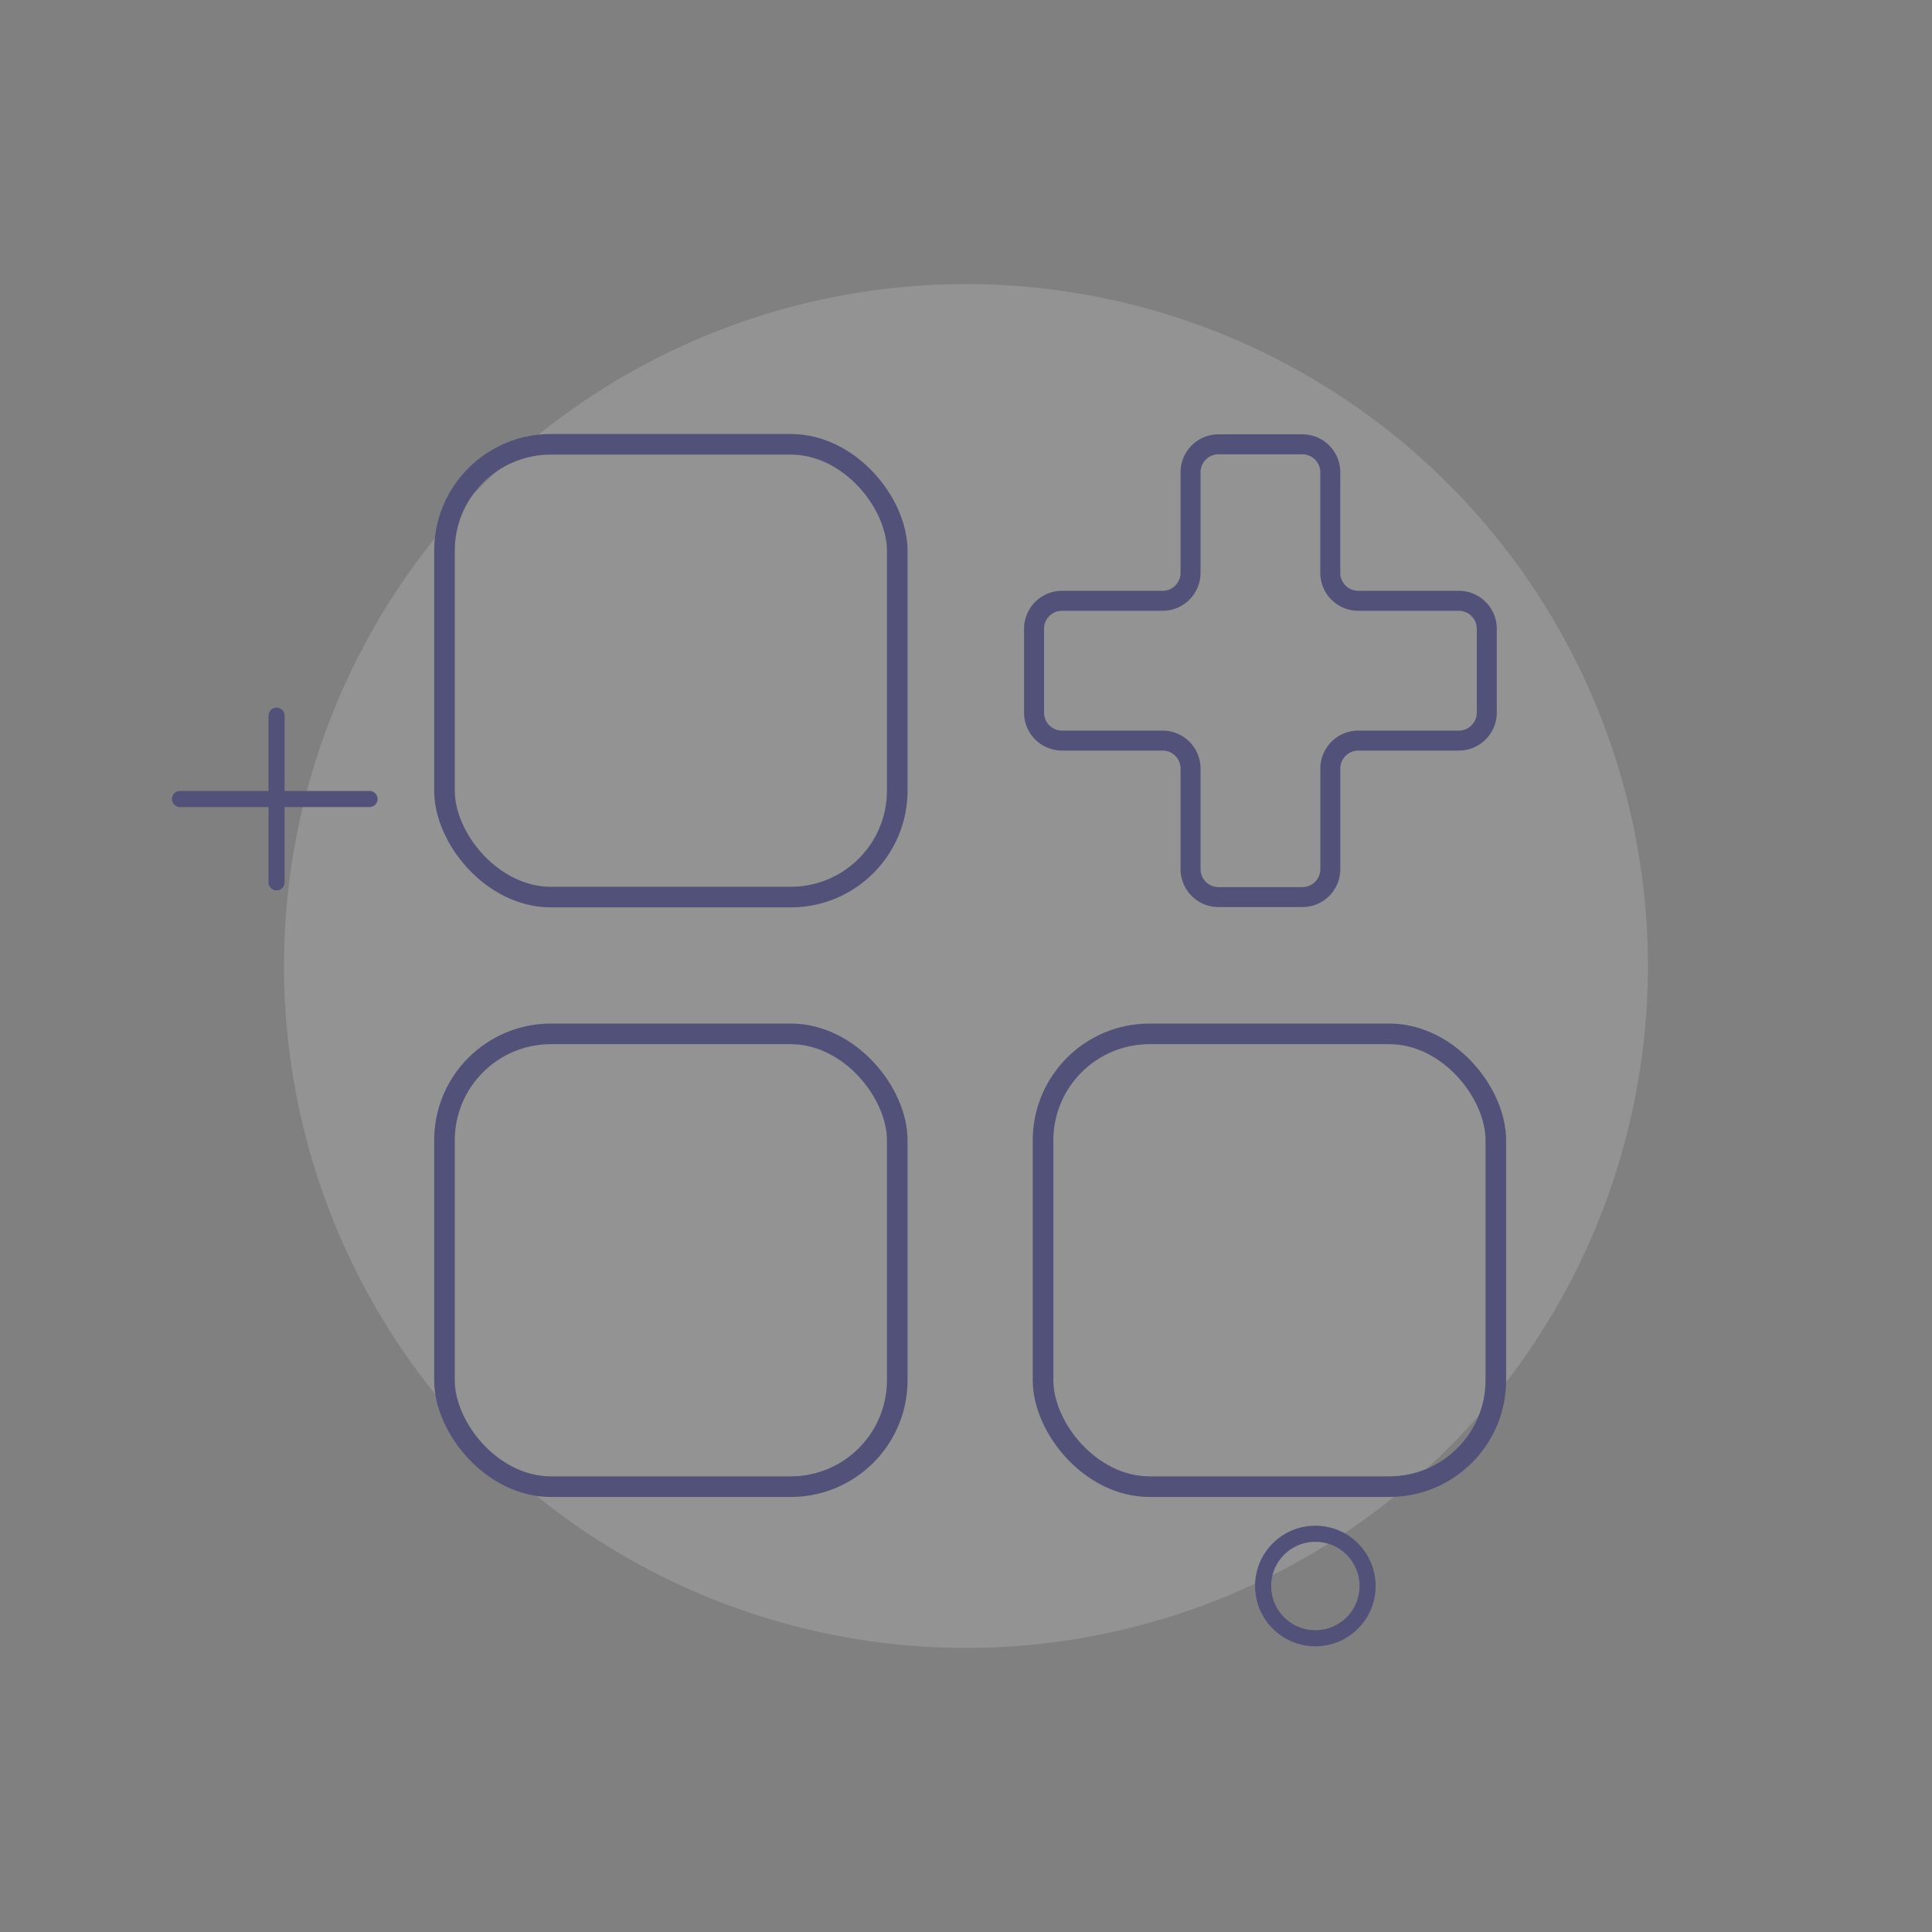<svg data-name="Group 7277" xmlns="http://www.w3.org/2000/svg" width="120" height="120" viewBox="0 0 120 120">
    <rect x="0" y="0" width="120" height="120" fill="#808080" stroke="none"/>
    <defs>
        <clipPath id="fgr1h2oxwa">
            <path data-name="Rectangle 2353" style="fill:none" d="M0 0h120v120H0z"/>
        </clipPath>
        <clipPath id="76twvqkakb">
            <path data-name="Rectangle 2348" style="fill:none" d="M0 0h84.711v84.711H0z"/>
        </clipPath>
    </defs>
    <g data-name="Group 7254" style="clip-path:url(#fgr1h2oxwa)">
        <g data-name="Group 7253">
            <g data-name="Group 7252" style="clip-path:url(#fgr1h2oxwa)">
                <g data-name="Group 7251" style="opacity:.15">
                    <g data-name="Group 7250">
                        <g data-name="Group 7249" style="clip-path:url(#76twvqkakb)" transform="translate(17.644 17.645)">
                            <path data-name="Path 11811" d="M106.8 64.449a42.356 42.356 0 1 1-42.353-42.356A42.356 42.356 0 0 1 106.8 64.449" transform="translate(-22.091 -22.093)" style="fill:#fff"/>
                        </g>
                    </g>
                </g>
                <circle data-name="Ellipse 1421" cx="3.245" cy="3.245" r="3.245" transform="translate(78.454 95.265)" style="stroke-linecap:round;stroke-linejoin:round;stroke:#515179;fill:none"/>
                <path data-name="Line 1346" transform="translate(17.178 44.452)" style="stroke-linecap:round;stroke-linejoin:round;stroke:#515179;fill:none" d="M0 0v10.352"/>
                <path data-name="Line 1347" transform="translate(11.179 49.628)" style="stroke-linecap:round;stroke-linejoin:round;stroke:#515179;fill:none" d="M0 0h11.774"/>
                <rect data-name="Rectangle 2349" width="28.123" height="28.123" rx="6.612" transform="translate(27.607 27.596)" style="stroke-width:1.28px;stroke-linecap:round;stroke-linejoin:round;stroke:#515179;fill:none"/>
                <rect data-name="Rectangle 2350" width="28.123" height="28.123" rx="6.612" transform="translate(27.607 64.216)" style="stroke-width:1.28px;stroke-linecap:round;stroke-linejoin:round;stroke:#515179;fill:none"/>
                <rect data-name="Rectangle 2351" width="28.123" height="28.123" rx="6.612" transform="translate(64.786 64.216)" style="stroke-width:1.28px;stroke-linecap:round;stroke-linejoin:round;stroke:#515179;fill:none"/>
                <path data-name="Path 11812" d="M106.8 44.274h-6.246a1.737 1.737 0 0 1-1.737-1.737v-6.246a1.737 1.737 0 0 0-1.737-1.737h-5.205a1.738 1.738 0 0 0-1.738 1.737v6.246a1.737 1.737 0 0 1-1.737 1.737h-6.246a1.737 1.737 0 0 0-1.737 1.737v5.208a1.737 1.737 0 0 0 1.737 1.737H88.4a1.737 1.737 0 0 1 1.737 1.738v6.245a1.738 1.738 0 0 0 1.738 1.738h5.208a1.737 1.737 0 0 0 1.737-1.738v-6.245a1.738 1.738 0 0 1 1.737-1.738h6.243a1.737 1.737 0 0 0 1.737-1.737v-5.208a1.737 1.737 0 0 0-1.737-1.737z" transform="translate(-16.19 -6.957)" style="stroke-width:1.241px;stroke:#515179;stroke-miterlimit:10;fill:none"/>
            </g>
        </g>
    </g>
</svg>
